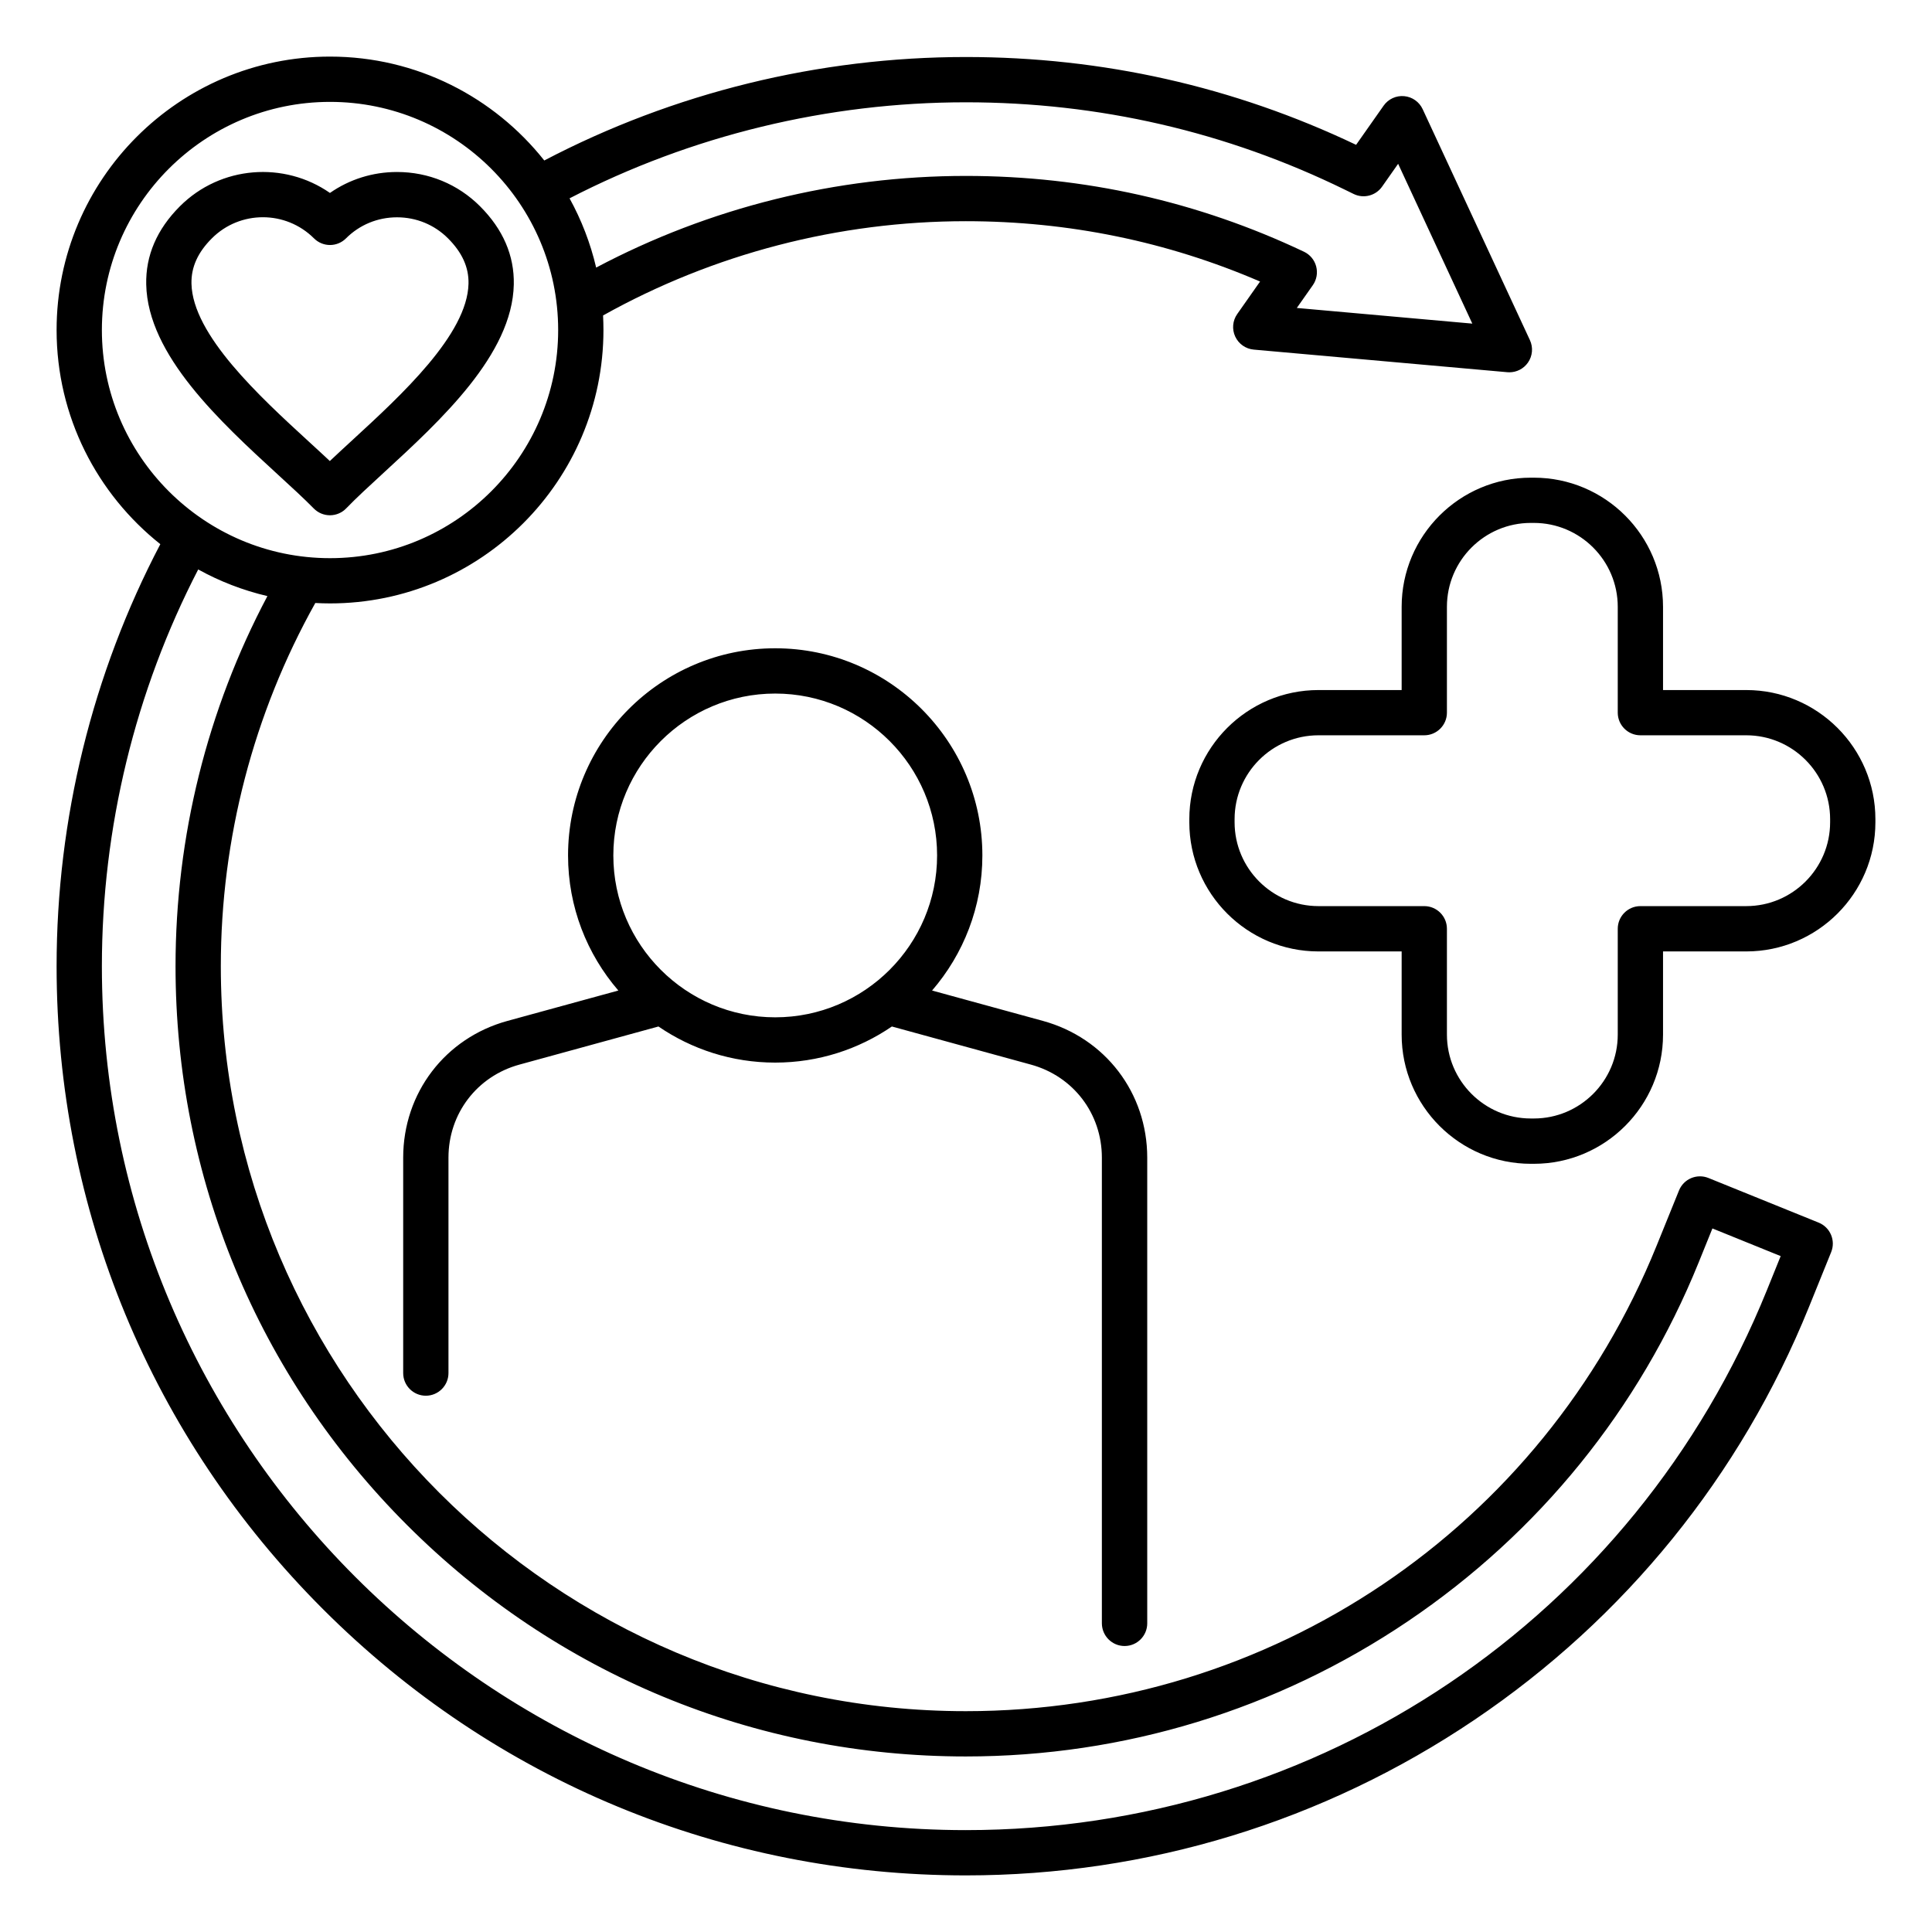 <svg id="Layer_1" enable-background="new 0 0 512 512" viewBox="0 0 512 512" xmlns="http://www.w3.org/2000/svg"><path d="m481.97 324.01-29.21-11.83c-3.07-1.24-6.57.24-7.81 3.31l-5.92 14.61c-30.35 74.95-102.21 123.38-183.08 123.38-108.86 0-197.43-88.57-197.43-197.43 0-33.78 8.66-66.97 25.04-96.25 1.29.07 2.59.11 3.9.11 39.95 0 72.46-32.5 72.46-72.46 0-1.29-.04-2.58-.1-3.85 29.26-16.34 62.4-24.98 96.14-24.98 27.16 0 53.36 5.38 77.97 15.99l-6.05 8.61c-1.23 1.75-1.44 4.03-.53 5.98.9 1.94 2.77 3.26 4.91 3.45l67.21 5.99c.18.02.36.02.53.02 1.94 0 3.78-.94 4.91-2.55 1.23-1.75 1.44-4.03.53-5.98l-28.42-61.2c-.9-1.94-2.77-3.26-4.91-3.45-2.13-.19-4.21.77-5.44 2.53l-7.29 10.37c-32.43-15.45-67.21-23.27-103.43-23.27-38.94 0-77.44 9.47-111.71 27.42-13.29-16.76-33.79-27.53-56.78-27.53-39.96 0-72.46 32.5-72.46 72.46 0 22.97 10.76 43.47 27.49 56.75-18 34.3-27.49 72.85-27.49 111.84 0 64.36 25.06 124.86 70.57 170.37 45.51 45.52 106.02 70.58 170.38 70.58 48.21 0 94.81-14.25 134.78-41.21 39.92-26.93 70.57-64.74 88.64-109.36l5.91-14.61c1.24-3.07-.24-6.56-3.31-7.81zm-226.02-296.9c35.26 0 69.08 7.8 100.52 23.19l2.25 1.1c2.65 1.3 5.85.48 7.55-1.94l4.25-6.05 19.66 42.35-46.51-4.15 4.24-6.03c1.02-1.45 1.34-3.27.89-4.98s-1.63-3.13-3.23-3.89c-28.11-13.33-58.26-20.09-89.62-20.09-34.24 0-67.92 8.38-97.96 24.29-1.52-6.49-3.91-12.65-7.05-18.35 32.27-16.66 68.43-25.45 105.01-25.45zm-228.95 60.35c0-33.34 27.12-60.46 60.46-60.46s60.46 27.12 60.46 60.46-27.12 60.46-60.46 60.46-60.46-27.13-60.46-60.46zm441.24 254.47c-35.19 86.91-118.52 143.07-212.29 143.07-126.24 0-228.95-102.71-228.95-228.95 0-36.62 8.81-72.84 25.53-105.14 5.69 3.15 11.85 5.54 18.34 7.06-15.95 30.07-24.35 63.79-24.35 98.08 0 55.94 21.78 108.53 61.34 148.09s92.15 61.34 148.09 61.34c41.91 0 82.42-12.38 117.15-35.82 34.7-23.41 61.34-56.28 77.05-95.06l3.66-9.05 18.09 7.33zm-170.21 94.28c3.31 0 6-2.69 6-6v-123.42c0-17.14-11.11-31.7-27.64-36.24l-29.38-8.05c8.3-9.62 13.33-22.13 13.33-35.8 0-30.27-24.63-54.9-54.9-54.9s-54.9 24.63-54.9 54.9c0 13.67 5.03 26.18 13.33 35.8l-29.38 8.05c-16.53 4.53-27.64 19.1-27.64 36.24v57.09c0 3.31 2.69 6 6 6s6-2.69 6-6v-57.09c0-11.67 7.56-21.58 18.81-24.66l36.84-10.1c8.81 6.03 19.47 9.57 30.93 9.57s22.12-3.54 30.93-9.57l36.84 10.1c11.25 3.08 18.81 13 18.81 24.66v123.42c.02 3.31 2.7 6 6.02 6zm-135.49-209.51c0-23.66 19.25-42.9 42.9-42.9 23.66 0 42.9 19.25 42.9 42.9s-19.25 42.9-42.9 42.9-42.9-19.25-42.9-42.9zm300.23-43.83h-22.05v-22.05c0-18.87-15.35-34.23-34.23-34.23h-.81c-18.87 0-34.23 15.35-34.23 34.23v22.05h-22.04c-18.87 0-34.23 15.35-34.23 34.23v.81c0 18.87 15.35 34.23 34.23 34.23h22.04v22.05c0 18.87 15.35 34.23 34.23 34.23h.81c18.87 0 34.23-15.35 34.23-34.23v-22.05h22.05c18.87 0 34.23-15.35 34.23-34.23v-.81c0-18.87-15.35-34.23-34.23-34.23zm22.23 35.03c0 12.26-9.97 22.23-22.23 22.23h-28.05c-3.31 0-6 2.69-6 6v28.05c0 12.25-9.97 22.23-22.23 22.23h-.81c-12.25 0-22.23-9.97-22.23-22.23v-28.05c0-3.31-2.69-6-6-6h-28.04c-12.25 0-22.23-9.97-22.23-22.23v-.81c0-12.26 9.97-22.23 22.23-22.23h28.04c3.31 0 6-2.69 6-6v-28.05c0-12.25 9.97-22.23 22.23-22.23h.81c12.25 0 22.23 9.97 22.23 22.23v28.05c0 3.31 2.69 6 6 6h28.05c12.25 0 22.23 9.97 22.23 22.23zm-411.26-92.04c3.53 3.23 6.86 6.29 9.42 8.9 1.13 1.15 2.67 1.79 4.28 1.79h.03c1.62-.01 3.17-.67 4.29-1.84 2.63-2.73 6.16-5.97 9.89-9.4 15.2-13.97 34.12-31.36 34.51-49.92.16-7.66-2.85-14.63-8.95-20.73-5.86-5.86-13.67-9.08-21.99-9.08-.01 0-.02 0-.02 0-6.45 0-12.59 1.95-17.76 5.55-12.13-8.44-28.97-7.26-39.77 3.54-6.09 6.09-9.09 13.06-8.92 20.72.4 18.73 19.58 36.33 34.99 50.47zm-17.58-62.71c3.72-3.72 8.61-5.58 13.51-5.58s9.8 1.87 13.54 5.6c1.12 1.12 2.65 1.76 4.24 1.76s3.12-.63 4.24-1.76c3.6-3.6 8.4-5.58 13.52-5.58h.01c5.12 0 9.91 1.98 13.5 5.57 3.75 3.75 5.53 7.67 5.44 12-.28 13.45-17.83 29.57-30.63 41.34-2.13 1.96-4.21 3.87-6.12 5.68-1.75-1.65-3.63-3.37-5.56-5.14-13.01-11.93-30.82-28.28-31.11-41.89-.09-4.35 1.68-8.27 5.42-12z"/></svg>